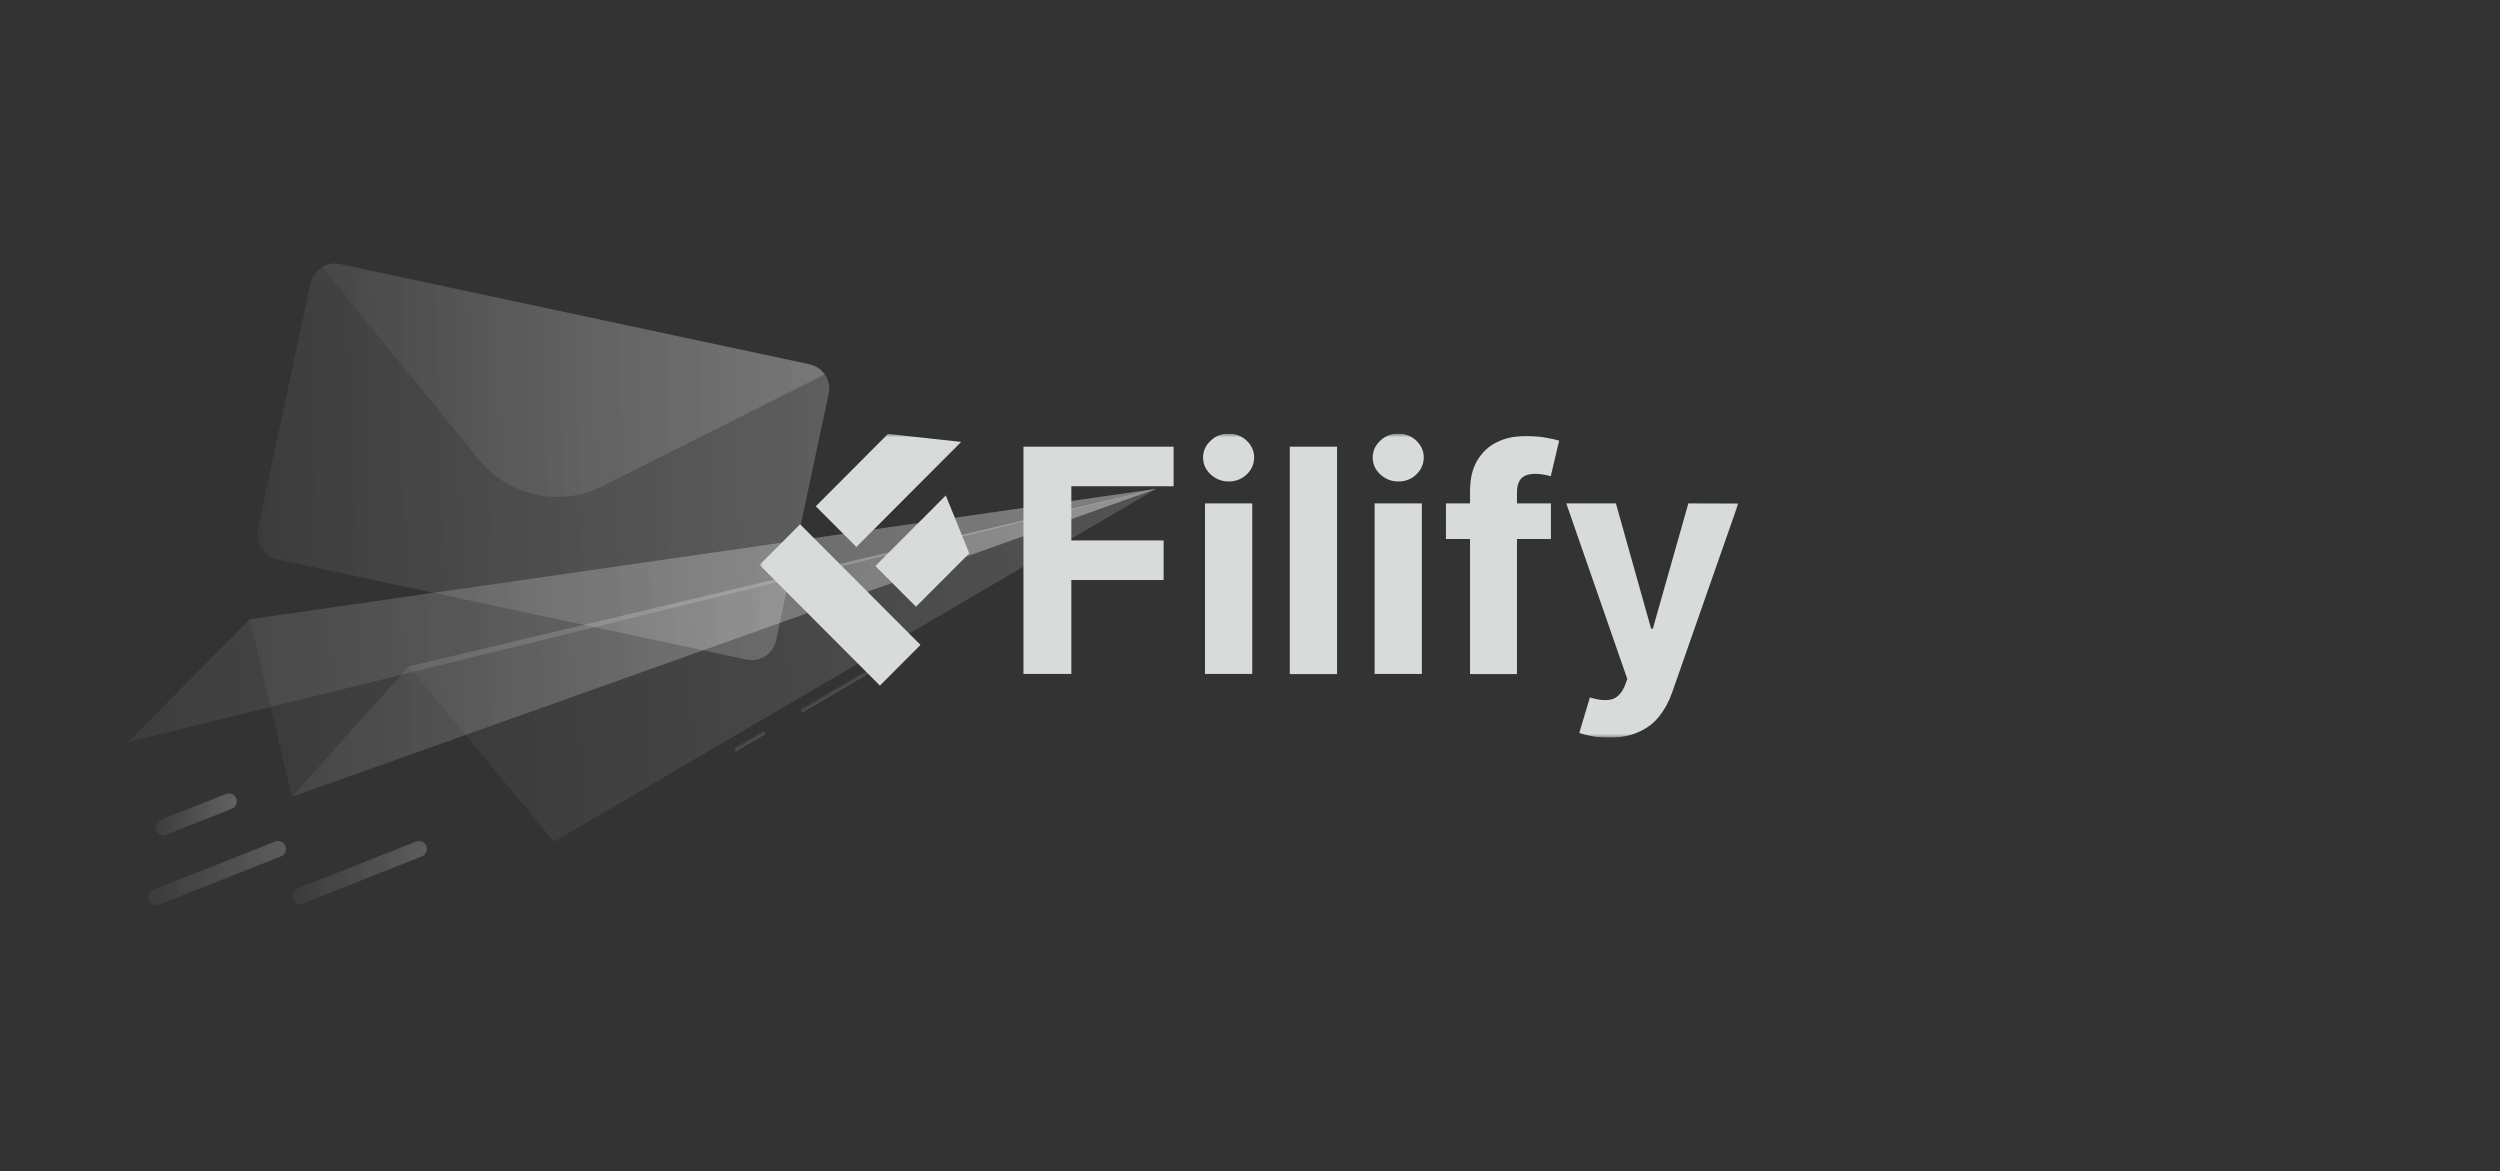 <svg width="683" height="320" viewBox="0 0 683 320" fill="none" xmlns="http://www.w3.org/2000/svg">
<rect x="0" y="0" width="683" height="320" fill="#333333" stroke="none"/>
<path d="M315.941 133.527L68.243 169.182L35 202.729L315.941 133.527Z" fill="url(#paint0_linear_2744_13051)" fill-opacity="0.16"/>
<path opacity="0.6" d="M315.941 133.527L68.243 169.182L35 202.729L315.941 133.527Z" fill="url(#paint1_linear_2744_13051)" fill-opacity="0.16"/>
<path d="M315.941 133.527L68.243 169.182L79.737 217.69L315.941 133.527Z" fill="url(#paint2_linear_2744_13051)" fill-opacity="0.16"/>
<path opacity="0.2" d="M315.941 133.527L68.243 169.182L79.737 217.69L315.941 133.527Z" fill="url(#paint3_linear_2744_13051)" fill-opacity="0.16"/>
<path d="M84.824 77.37L70.442 144.764C69.663 148.414 72.012 152.038 75.662 152.817L203.958 180.196C207.608 180.975 211.232 178.626 212.011 174.977L226.393 107.582C226.801 105.674 226.352 103.768 225.311 102.274C224.357 100.921 222.915 99.901 221.173 99.53L92.876 72.15C91.135 71.779 89.402 72.12 87.978 72.966C86.419 73.905 85.231 75.462 84.824 77.37Z" fill="url(#paint4_linear_2744_13051)" fill-opacity="0.16"/>
<path opacity="0.4" d="M84.824 77.37L70.442 144.764C69.663 148.414 72.012 152.038 75.662 152.817L203.958 180.196C207.608 180.975 211.232 178.626 212.011 174.977L226.393 107.582C226.801 105.674 226.352 103.768 225.311 102.274C224.357 100.921 222.915 99.901 221.173 99.53L92.876 72.15C91.135 71.779 89.402 72.12 87.978 72.966C86.419 73.905 85.231 75.462 84.824 77.37Z" fill="url(#paint5_linear_2744_13051)" fill-opacity="0.16"/>
<path d="M87.978 72.966L130.85 125.589C139.037 135.64 153.117 138.644 164.694 132.811L225.312 102.273C224.358 100.919 222.916 99.9 221.174 99.529L92.877 72.149C91.134 71.777 89.402 72.12 87.978 72.966Z" fill="url(#paint6_linear_2744_13051)" fill-opacity="0.16"/>
<path d="M315.941 133.527L111.637 182.079L79.737 217.69L315.941 133.527Z" fill="url(#paint7_linear_2744_13051)" fill-opacity="0.16"/>
<path opacity="0.6" d="M315.941 133.527L111.637 182.079L79.737 217.69L315.941 133.527Z" fill="url(#paint8_linear_2744_13051)" fill-opacity="0.16"/>
<path d="M241.419 180.348L241.969 181.286L219.239 194.604L218.689 193.665L241.419 180.348Z" fill="url(#paint9_linear_2744_13051)" fill-opacity="0.16"/>
<path d="M208.646 199.541L209.196 200.479L201.018 205.271L200.469 204.332L208.646 199.541Z" fill="url(#paint10_linear_2744_13051)" fill-opacity="0.16"/>
<path d="M315.941 133.527L111.637 182.079L151.348 229.948L315.941 133.527Z" fill="url(#paint11_linear_2744_13051)" fill-opacity="0.16"/>
<path d="M42.674 247.288C42.939 247.288 43.21 247.238 43.473 247.133L76.758 233.956C77.874 233.515 78.42 232.252 77.978 231.135C77.537 230.02 76.28 229.471 75.157 229.915L41.872 243.092C40.757 243.534 40.21 244.796 40.652 245.913C40.99 246.766 41.808 247.288 42.674 247.288Z" fill="url(#paint12_linear_2744_13051)" fill-opacity="0.16"/>
<path opacity="0.3" d="M42.674 247.288C42.939 247.288 43.21 247.238 43.473 247.133L76.758 233.956C77.874 233.515 78.42 232.252 77.978 231.135C77.537 230.02 76.28 229.471 75.157 229.915L41.872 243.092C40.757 243.534 40.21 244.796 40.652 245.913C40.99 246.766 41.808 247.288 42.674 247.288Z" fill="url(#paint13_linear_2744_13051)" fill-opacity="0.16"/>
<path d="M44.634 228.2C44.9 228.2 45.17 228.151 45.433 228.047L63.309 220.969C64.424 220.528 64.971 219.266 64.529 218.149C64.089 217.034 62.829 216.484 61.708 216.929L43.833 224.006C42.717 224.447 42.17 225.71 42.612 226.827C42.951 227.68 43.768 228.2 44.634 228.2Z" fill="url(#paint14_linear_2744_13051)" fill-opacity="0.16"/>
<path opacity="0.5" d="M44.634 228.2C44.9 228.2 45.17 228.151 45.433 228.047L63.309 220.969C64.424 220.528 64.971 219.266 64.529 218.149C64.089 217.034 62.829 216.484 61.708 216.929L43.833 224.006C42.717 224.447 42.17 225.71 42.612 226.827C42.951 227.68 43.768 228.2 44.634 228.2Z" fill="url(#paint15_linear_2744_13051)" fill-opacity="0.16"/>
<path d="M82.005 246.959C82.27 246.959 82.54 246.909 82.803 246.804L115.257 233.955C116.373 233.514 116.919 232.25 116.477 231.134C116.036 230.018 114.775 229.472 113.656 229.914L81.203 242.764C80.087 243.205 79.54 244.467 79.983 245.584C80.32 246.438 81.139 246.959 82.005 246.959Z" fill="url(#paint16_linear_2744_13051)" fill-opacity="0.16"/>
<path opacity="0.3" d="M82.005 246.959C82.27 246.959 82.54 246.909 82.803 246.804L115.257 233.955C116.373 233.514 116.919 232.25 116.477 231.134C116.036 230.018 114.775 229.472 113.656 229.914L81.203 242.764C80.087 243.205 79.54 244.467 79.983 245.584C80.32 246.438 81.139 246.959 82.005 246.959Z" fill="url(#paint17_linear_2744_13051)" fill-opacity="0.16"/>
<g clip-path="url(#clip0_2744_13051)">
<mask id="mask0_2744_13051" style="mask-type:luminance" maskUnits="userSpaceOnUse" x="207" y="118" width="268" height="84">
<path d="M207.5 118.47H474.946V201.528H207.5V118.47Z" fill="white"/>
</mask>
<g mask="url(#mask0_2744_13051)">
<path d="M279.609 184.159V122.031H320.627V132.842H292.691V147.649H317.898V158.459H292.691V184.116H279.609V184.159Z" fill="#D7DCDA"/>
<path d="M335.699 131.539C333.791 131.539 332.148 130.886 330.763 129.626C329.375 128.324 328.682 126.806 328.682 124.981C328.682 123.202 329.375 121.684 330.763 120.383C332.148 119.081 333.748 118.47 335.656 118.47C337.602 118.47 339.251 119.124 340.592 120.383C341.937 121.684 342.63 123.202 342.63 124.981C342.63 126.763 341.937 128.324 340.592 129.626C339.251 130.886 337.602 131.539 335.699 131.539ZM329.202 184.159V137.53H342.11V184.116H329.202V184.159Z" fill="#D7DCDA"/>
<path d="M352.375 184.161H365.279V122.031H352.375V184.161Z" fill="#D7DCDA"/>
<path d="M382.042 131.539C380.135 131.539 378.491 130.886 377.102 129.626C375.718 128.324 375.026 126.806 375.026 124.981C375.026 123.202 375.718 121.684 377.102 120.383C378.491 119.081 380.092 118.47 381.999 118.47C383.946 118.47 385.594 119.124 386.935 120.383C388.276 121.684 388.973 123.202 388.973 124.981C388.973 126.763 388.276 128.324 386.935 129.626C385.637 130.886 383.989 131.539 382.042 131.539ZM375.545 184.159V137.53H388.453V184.116H375.545V184.159Z" fill="#D7DCDA"/>
<path d="M423.705 147.255H395.033V137.53H423.705V147.255ZM401.617 184.159V134.186C401.617 130.799 402.266 128.022 403.612 125.764C404.953 123.549 406.726 121.858 409.024 120.772C411.321 119.643 413.921 119.124 416.862 119.124C418.857 119.124 420.63 119.253 422.278 119.556C423.922 119.859 425.137 120.118 425.96 120.383L423.662 130.107C423.144 129.935 422.538 129.804 421.803 129.67C421.067 129.54 420.327 129.454 419.549 129.454C417.645 129.454 416.343 129.89 415.564 130.756C414.829 131.626 414.439 132.885 414.439 134.447V184.159H401.617Z" fill="#D7DCDA"/>
<path d="M439.56 201.528C437.912 201.528 436.397 201.399 434.966 201.139C433.538 200.875 432.371 200.573 431.457 200.226L434.361 190.545C436.658 191.237 438.561 191.457 440.123 191.107C441.68 190.761 442.939 189.546 443.847 187.46L444.583 185.505L427.906 137.53H441.464L451.08 171.744H451.556L461.259 137.53L474.899 137.574L456.837 189.156C455.973 191.63 454.804 193.798 453.329 195.667C451.858 197.536 449.999 198.968 447.701 199.967C445.447 201.009 442.718 201.528 439.56 201.528Z" fill="#D7DCDA"/>
<path d="M250.245 165.753L239.157 154.635L258.39 135.359L264.797 151.166L250.245 165.753Z" fill="#D7DCDA"/>
<path d="M233.962 149.427L222.874 138.314L242.579 118.557L262.591 120.729L233.962 149.427Z" fill="#D7DCDA"/>
<path d="M218.588 143.22L207.5 154.333L240.39 187.305L251.477 176.192L218.588 143.22Z" fill="#D7DCDA"/>
</g>
</g>
<defs>
<linearGradient id="paint0_linear_2744_13051" x1="315.941" y1="151.437" x2="-34.139" y2="171.429" gradientUnits="userSpaceOnUse">
<stop stop-color="white"/>
<stop offset="1" stop-color="white" stop-opacity="0"/>
</linearGradient>
<linearGradient id="paint1_linear_2744_13051" x1="315.941" y1="151.437" x2="-34.139" y2="171.429" gradientUnits="userSpaceOnUse">
<stop stop-color="white"/>
<stop offset="1" stop-color="white" stop-opacity="0"/>
</linearGradient>
<linearGradient id="paint2_linear_2744_13051" x1="315.941" y1="155.31" x2="6.808" y2="168.107" gradientUnits="userSpaceOnUse">
<stop stop-color="white"/>
<stop offset="1" stop-color="white" stop-opacity="0"/>
</linearGradient>
<linearGradient id="paint3_linear_2744_13051" x1="315.941" y1="155.31" x2="6.808" y2="168.107" gradientUnits="userSpaceOnUse">
<stop stop-color="white"/>
<stop offset="1" stop-color="white" stop-opacity="0"/>
</linearGradient>
<linearGradient id="paint4_linear_2744_13051" x1="226.542" y1="100.042" x2="31.285" y2="104.003" gradientUnits="userSpaceOnUse">
<stop stop-color="white"/>
<stop offset="1" stop-color="white" stop-opacity="0"/>
</linearGradient>
<linearGradient id="paint5_linear_2744_13051" x1="226.542" y1="100.042" x2="31.285" y2="104.003" gradientUnits="userSpaceOnUse">
<stop stop-color="white"/>
<stop offset="1" stop-color="white" stop-opacity="0"/>
</linearGradient>
<linearGradient id="paint6_linear_2744_13051" x1="225.312" y1="88.503" x2="53.78" y2="93.7" gradientUnits="userSpaceOnUse">
<stop stop-color="white"/>
<stop offset="1" stop-color="white" stop-opacity="0"/>
</linearGradient>
<linearGradient id="paint7_linear_2744_13051" x1="315.941" y1="155.31" x2="21.108" y2="166.949" gradientUnits="userSpaceOnUse">
<stop stop-color="white"/>
<stop offset="1" stop-color="white" stop-opacity="0"/>
</linearGradient>
<linearGradient id="paint8_linear_2744_13051" x1="315.941" y1="155.31" x2="21.108" y2="166.949" gradientUnits="userSpaceOnUse">
<stop stop-color="white"/>
<stop offset="1" stop-color="white" stop-opacity="0"/>
</linearGradient>
<linearGradient id="paint9_linear_2744_13051" x1="236.086" y1="184.733" x2="235.398" y2="183.56" gradientUnits="userSpaceOnUse">
<stop stop-color="white"/>
<stop offset="1" stop-color="white" stop-opacity="0"/>
</linearGradient>
<linearGradient id="paint10_linear_2744_13051" x1="207.079" y1="201.719" x2="206.39" y2="200.547" gradientUnits="userSpaceOnUse">
<stop stop-color="white"/>
<stop offset="1" stop-color="white" stop-opacity="0"/>
</linearGradient>
<linearGradient id="paint11_linear_2744_13051" x1="315.941" y1="158.482" x2="60.755" y2="166.088" gradientUnits="userSpaceOnUse">
<stop stop-color="white"/>
<stop offset="1" stop-color="white" stop-opacity="0"/>
</linearGradient>
<linearGradient id="paint12_linear_2744_13051" x1="78.131" y1="234.297" x2="31.128" y2="235.716" gradientUnits="userSpaceOnUse">
<stop stop-color="white"/>
<stop offset="1" stop-color="white" stop-opacity="0"/>
</linearGradient>
<linearGradient id="paint13_linear_2744_13051" x1="78.131" y1="234.297" x2="31.128" y2="235.716" gradientUnits="userSpaceOnUse">
<stop stop-color="white"/>
<stop offset="1" stop-color="white" stop-opacity="0"/>
</linearGradient>
<linearGradient id="paint14_linear_2744_13051" x1="64.682" y1="219.732" x2="36.92" y2="220.491" gradientUnits="userSpaceOnUse">
<stop stop-color="white"/>
<stop offset="1" stop-color="white" stop-opacity="0"/>
</linearGradient>
<linearGradient id="paint15_linear_2744_13051" x1="64.682" y1="219.732" x2="36.92" y2="220.491" gradientUnits="userSpaceOnUse">
<stop stop-color="white"/>
<stop offset="1" stop-color="white" stop-opacity="0"/>
</linearGradient>
<linearGradient id="paint16_linear_2744_13051" x1="116.63" y1="234.212" x2="70.665" y2="235.595" gradientUnits="userSpaceOnUse">
<stop stop-color="white"/>
<stop offset="1" stop-color="white" stop-opacity="0"/>
</linearGradient>
<linearGradient id="paint17_linear_2744_13051" x1="116.63" y1="234.212" x2="70.665" y2="235.595" gradientUnits="userSpaceOnUse">
<stop stop-color="white"/>
<stop offset="1" stop-color="white" stop-opacity="0"/>
</linearGradient>
<clipPath id="clip0_2744_13051">
<rect width="268" height="83.058" fill="white" transform="translate(207.5 118.471)"/>
</clipPath>
</defs>
</svg>
